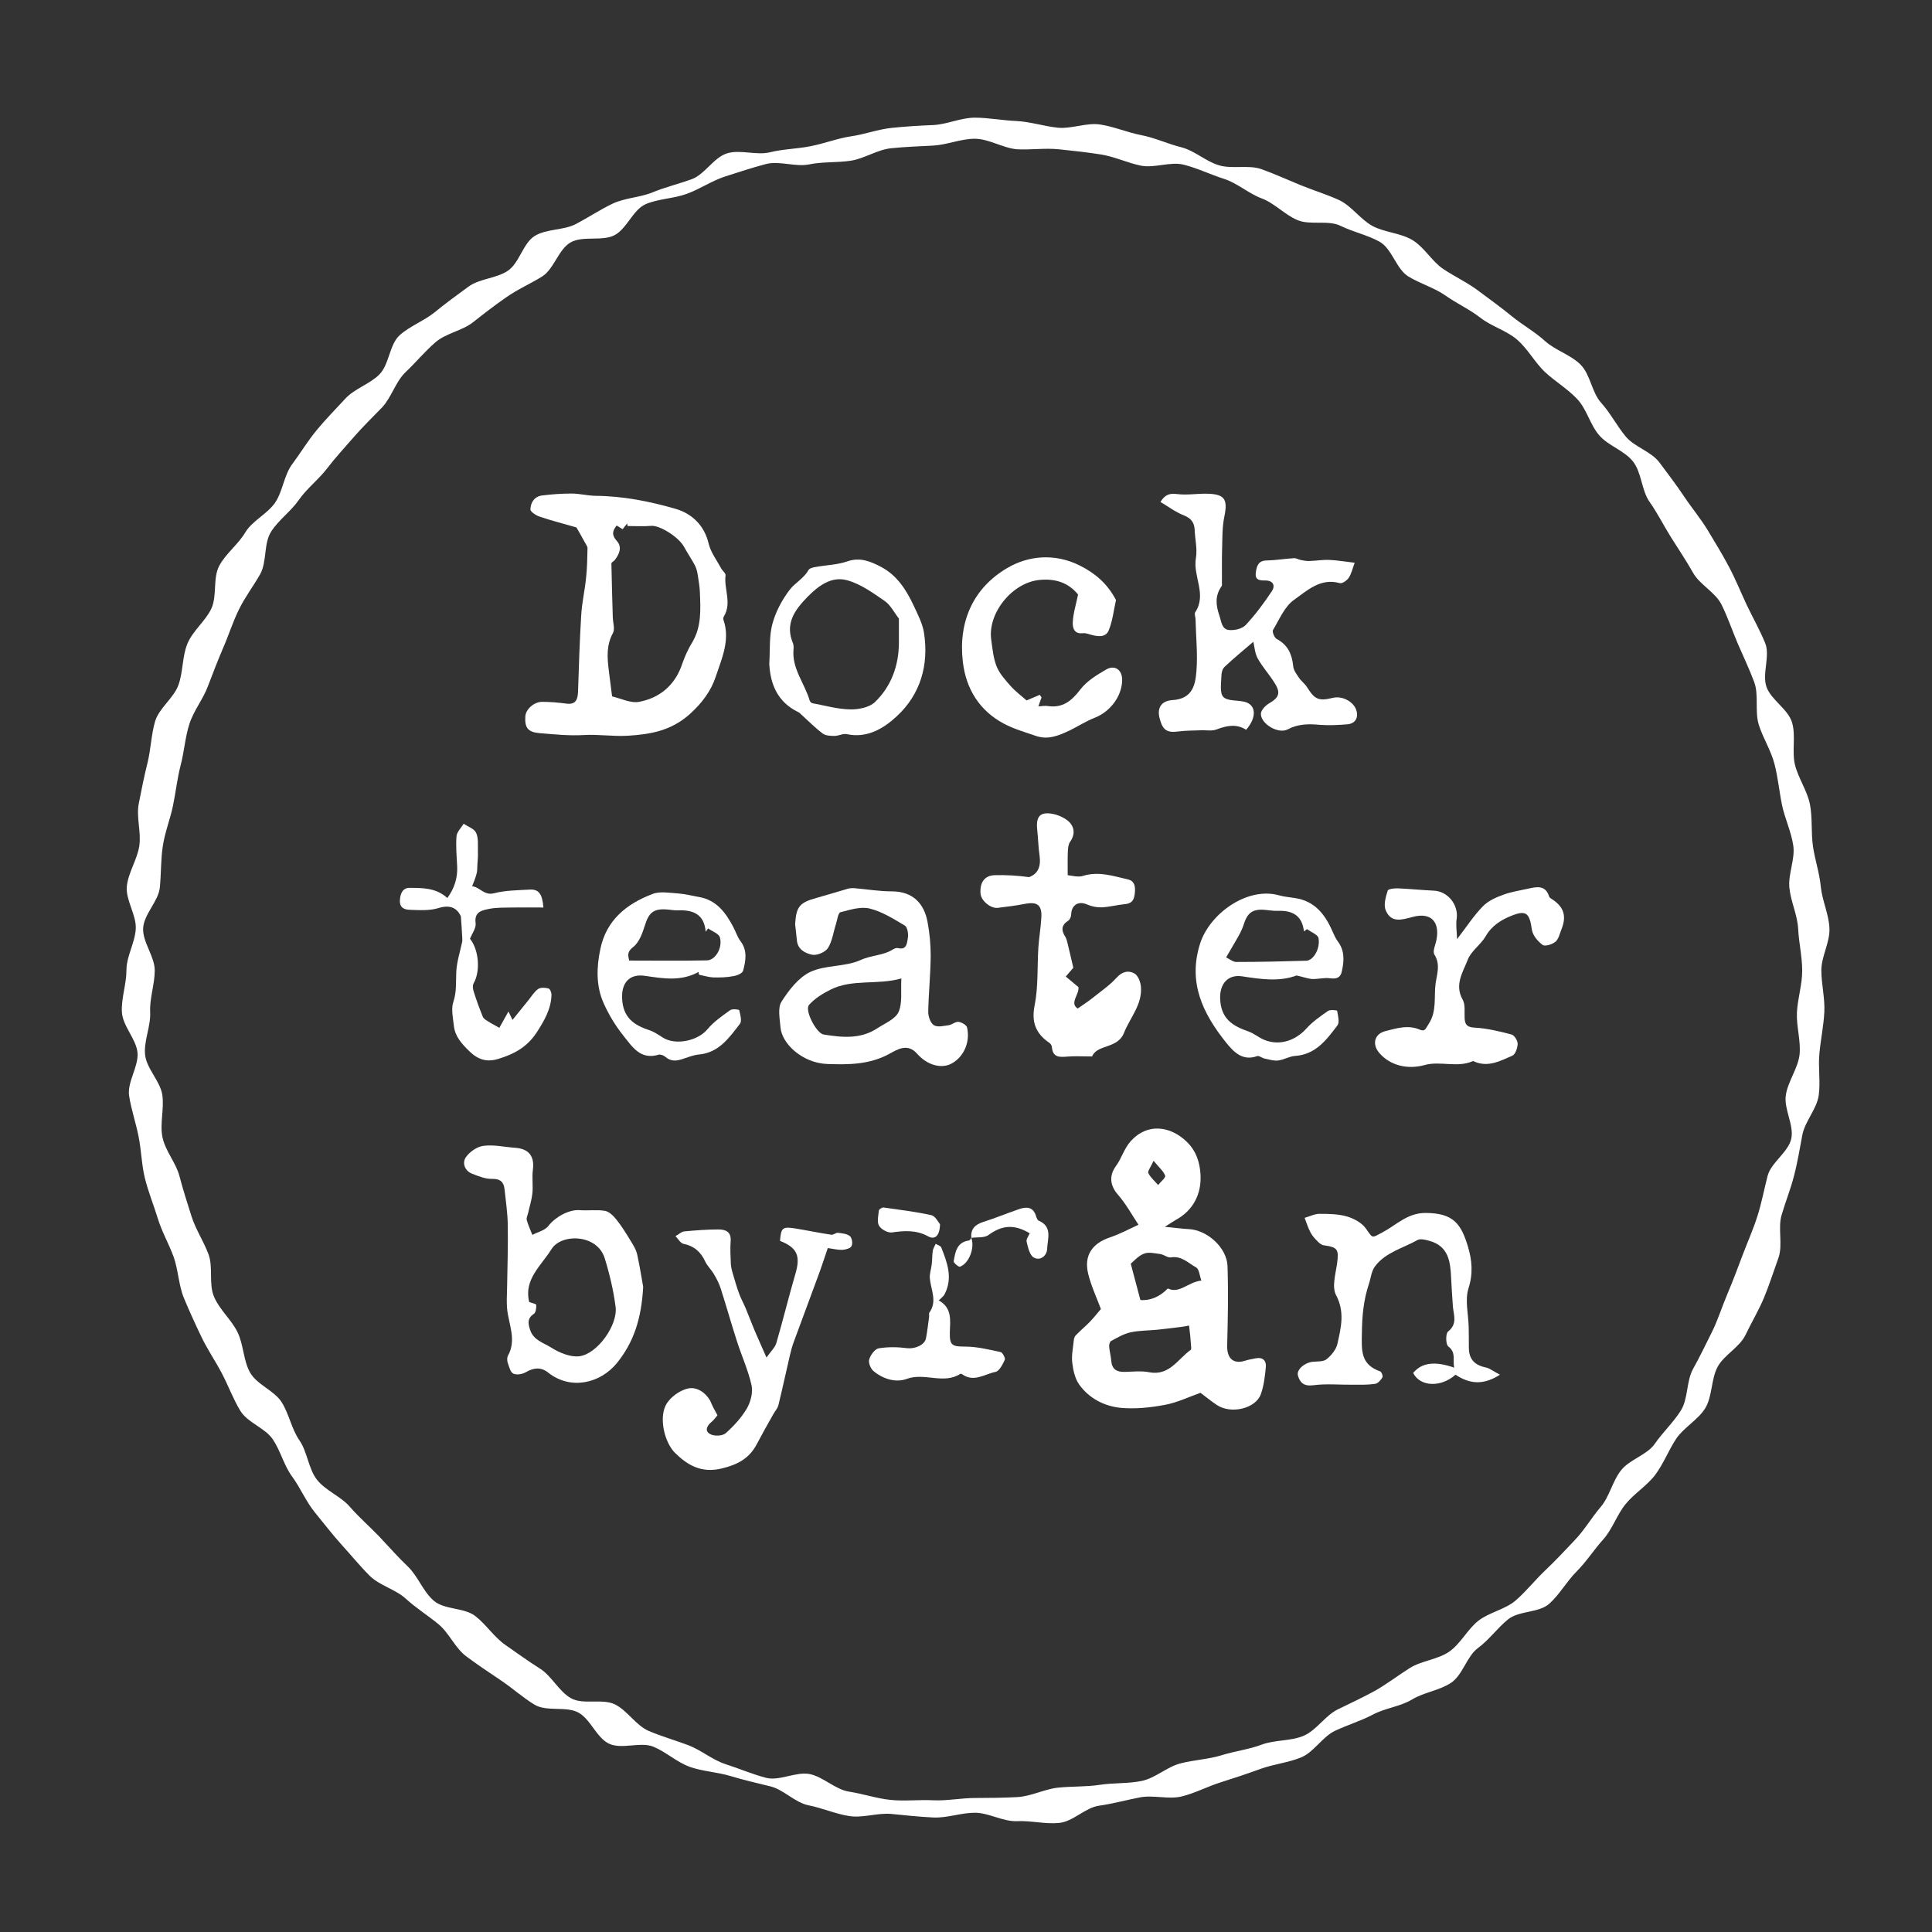 <svg xmlns="http://www.w3.org/2000/svg" xmlns:xlink="http://www.w3.org/1999/xlink" id="Lager_1" x="0px" y="0px" viewBox="0 0 1100 1100" style="enable-background:new 0 0 1100 1100;" xml:space="preserve"><rect x="0" y="0" width="1100" height="1100" fill="#333333" stroke="none"/><style type="text/css">	.st0{fill:#FFFFFF;}</style><g>	<path class="st0" d="M366.2,732.7c-1,18.2-5.4,31.5-14.9,43.3c-9.7,11.9-26.6,15.5-39.2,5.5c-4-3.2-8.1-2.9-12.6-0.3  c-2,1.2-5.3,1.8-7.2,0.9c-1.7-0.7-2.4-3.9-3.2-6.1c-0.4-1.2-0.5-3,0.1-4.1c5.1-9.2,0.3-18-0.5-27c-0.3-3.7-0.1-7.4,0-11.1  c0.2-12.2,0.6-24.3,0.4-36.5c-0.1-6.6-1.1-13.3-1.8-19.9c-0.4-4.3-2.3-6.3-7.2-6.2c-3.7,0.1-7.6-1.5-11.2-2.9  c-4.3-1.6-5.8-6.1-3.8-9.2c2.1-3.2,6.4-6.2,10.1-6.7c5.9-0.8,12.1,0.7,18.2,1.1c7.8,0.6,11,4.9,10,12.5c-0.6,4.5,0.2,9.1-0.3,13.6  c-0.4,3.7-1.6,7.3-2.4,11c-0.3,1.3-1.1,2.8-0.8,4c0.8,2.9,2.1,5.7,3.2,8.5c3.2-1.7,7.3-2.6,9.2-5.2c3.8-4.9,11.5-9.3,17.6-8.9  c4.8,0.4,9.8-0.4,14.5,0.4c2.4,0.4,4.8,2.8,6.5,4.9c2.8,3.5,5.2,7.3,7.5,11.1c1.7,2.8,3.7,5.7,4.4,8.9  C364.4,721.6,365.5,728.9,366.2,732.7z M301.3,741.3c1.5,0.6,4,1,4,1.7c0.1,1.7-0.2,4.4-1.4,5.1c-3.9,2.6-3.2,5.7-2,9.3  c2,5.8,7.8,7.2,12,9.9c4.6,2.9,10.8,5.5,15.9,4.9c10.2-1.2,22-17.6,20.7-28.1c-1.2-9.3-3.4-18.7-6.2-27.7  c-4.3-13.9-24.7-14.2-30.3-5.2C308.2,720.6,298.1,728.4,301.3,741.3z"></path>	<path class="st0" d="M408.5,805.8c-1.2,1.4-2.1,2.7-3.3,3.7c-2.8,2.3-4.2,5.3-0.7,7.1c2.3,1.2,6.9,1,8.7-0.6  c4.6-4.1,9-8.9,12.1-14.2c2.1-3.7,3.5-9,2.6-13.1c-1.9-8.5-5.6-16.6-8.3-25c-3.2-9.9-6-19.9-9.2-29.9c-0.9-2.9-2.3-5.6-3.9-8.3  c-1.5-2.6-3.8-4.7-5-7.3c-2.5-5.4-6.3-8.8-12.3-10c-1.8-0.4-3.1-2.8-4.6-4.4c1.7-0.9,3.3-2.5,5-2.7c6.5-0.6,13-1.1,19.5-1.1  c4,0,7.3,1.3,6.9,6.6c-0.3,4.3-0.1,8.6,0.1,12.9c0.1,2.1,0.7,4.2,1.3,6.2c1.1,3.8,2.2,7.6,3.6,11.3c1,2.7,2.5,5.3,3.6,8  c1.7,4,3.2,8.2,4.9,12.2c2,4.7,4.1,9.3,6.9,15.7c2.4-3.4,4.8-5.6,5.6-8.2c3.8-13,7-26.2,10.8-39.2c3.1-10.4,1.2-15.1-8.7-19  c0.6-7.5,1.4-8.2,8.5-7.1c6.9,1.1,13.8,2.6,20.7,3.6c1.2,0.2,2.6-1.2,3.8-1.1c2.3,0.3,5.1,0.5,6.8,1.9c1.2,1,1.7,4.2,0.9,5.7  c-0.6,1.3-3.4,2-5.2,2.1c-2.4,0.1-4.9-0.5-8.3-1c-1.4,4.1-2.9,8.7-4.5,13.2c-5,13.5-10,27.1-15,40.6c-0.9,2.4-1.5,4.9-2.1,7.4  c-2.2,9.4-4.2,18.8-6.5,28.2c-0.5,2-2.1,3.6-3.1,5.5c-3.1,5.5-6.2,11-9.2,16.7c-4.3,8.2-10.9,11.7-20,13.9  c-11.4,2.7-19.1-1.6-26.5-8.8c-6.3-6.2-9.5-20.8-4.8-28.2c2.5-3.9,7.4-7.4,11.9-8.5c4.9-1.2,9.9,1.9,12.8,6.8  C405.5,800.3,406.8,802.8,408.5,805.8z"></path>	<path class="st0" d="M854,782.7c-9.9,6.4-17.7,5-25.3,0c-8.3,7.4-20.2,6.9-24.1-1c4.9-5.9,12.3-6.9,23.4-3  c-1.1-4.3,1.3-8.5-3.4-12.1c-1.5-1.1-1.6-7.4-0.1-8.5c5.5-4.4,3.1-9.4,2.7-14.4c-0.4-5.4-0.7-10.8-1-16.2c-0.4-9.2-1.5-18-12.3-21  c-2.2-0.6-5.1-1.4-6.8-0.5c-8.3,4.7-18.3,7-24.3,15.1c-2,2.7-2.3,6.6-3.4,9.9c-3,9-3.9,18.1-4,27.8c-0.2,10.1-0.8,18.1,10.4,22  c0.8,0.3,1.7,2.7,1.3,3.4c-0.9,1.5-2.5,3.4-4.1,3.7c-4.1,0.6-8.3,0.5-12.4,0.5c-7.6,0.1-15.4-0.7-22.9,0.3  c-5.3,0.7-7.6-1.5-8.7-5.5c-1-3.5,4.1-7.6,8.8-7.9c2.6-0.2,5.9,0,7.6-1.5c2.7-2.2,5.4-5.5,6.1-8.8c2-9.1,4.3-18-0.8-27.6  c-2.4-4.5-0.4-11.6,0.5-17.5c1.2-8.5,0.6-9.8-7.6-10.9c-1.2-0.2-2.4-1.2-3.3-2.1c-1.6-1.6-3.2-3.3-4.2-5.3  c-1.4-2.6-2.2-5.4-3.3-8.2c2.8-0.8,5.7-2.3,8.5-2.3c5.2,0,10.7,0.1,15.6,1.5c4,1.2,8.5,3.6,10.8,6.9c4.1,5.8,3.1,5.5,9.5,2.1  c7.8-4.1,14.1-11,24.3-11c16,0,20.4,6.2,24.3,19.2c2.3,7.7,3,15.3,0.3,23.7c-2.1,6.6-0.1,14.5,0.1,21.8c0.1,4,0.1,7.9,0.1,11.9  c0,6.7,3.3,10.1,9.8,11.4C848.3,779.1,850.5,780.9,854,782.7z"></path>	<path class="st0" d="M534.5,740.4c7.7,4.3,6.5,11.4,6.3,18c-0.2,7.6,1.2,8.3,8.8,8.3c6.7,0,13.5,1.7,20.1,3.1  c1.1,0.2,2.8,3.5,2.4,4.4c-1.2,2.6-3.1,6.4-5.3,6.9c-6.1,1.2-12.3,6.1-18.9,1.4c-0.3-0.2-0.9-0.5-1.1-0.3  c-9.6,6.2-20.4-0.9-30.6,2.9c-6.3,2.3-13.5,0-18.9-4.5c-1.6-1.4-3-4.7-2.4-6.6c0.7-2.5,3.2-5.9,5.3-6.3c5.3-0.9,10.9-0.8,16.3-0.1  c4.1,0.5,9.9-1.6,10.7-5.6c0.8-4,1.2-8.2,1.8-12.3c0.1-0.8-0.2-1.8,0.1-2.3c4.7-6.5,0.9-13,0.3-19.6c-0.2-2.6,0.8-5.3,1.1-8  c0.3-2.6,0.2-5.2,0.6-7.7c0.2-1.3,1.1-2.6,1.6-3.9c1.1,0.6,2.8,1.1,3.2,2c3.4,8.6,6.7,17.3,2,26.5C537.3,738,536,738.9,534.5,740.4  z"></path>	<path class="st0" d="M553,704.8c-0.4-4.9,2-7.5,6.6-9c6.9-2.2,13.5-4.9,20.4-7.3c4.3-1.5,8.3-1.6,9.9,4c0.3,0.9,0.8,2.2,1.5,2.5  c8,3.4,5,10.4,4.8,16.1c-0.2,4.1-4.1,6.9-7.6,4.9c-2.4-1.4-3.3-5.8-4.1-9.1c-0.3-1.3,1.1-3.2,1.8-4.7c-9.1-5.4-15.9-4.6-23.7,1.1  C560.2,704.9,556.2,704.3,553,704.8L553,704.8z"></path>	<path class="st0" d="M535.2,697c-0.1,6.6-2.9,9.1-6.8,6.9c-6.8-3.7-13.5-3.2-20.6-2.2c-2.3,0.3-6.1-1.7-7.3-3.8  c-1.3-2.2-0.4-5.8-0.1-8.7c0.1-0.7,1.8-1.8,2.7-1.7c9.1,1.3,18.3,2.4,27.3,4.4C532.6,692.5,534.3,696,535.2,697z"></path>	<path class="st0" d="M553,704.8c2.1,5.4-1.1,14.4-6.4,16.4c-0.8,0.3-3.7-2.2-3.6-3.1c0.9-5.2,1.7-10.8,8.6-11.8  C552.2,706.3,552.6,705.4,553,704.8C553,704.8,553,704.8,553,704.8z"></path>	<path class="st0" d="M663.2,698.5c5.6,0.5,9.6,1.1,13.5,1.3c10.5,0.4,21.9,10.5,22.2,21.2c0.5,15,0.2,30.1-0.2,45.1  c-0.2,7.3,3.5,10.8,10.3,8.6c1.9-0.6,3.8-0.9,5.8-1.3c4.3-0.9,6.3,1.4,5.9,5.1c-0.5,5.1-1.1,10.4-2.8,15.2  c-2.9,8.3-16.9,11.6-25,6.3c-3.1-2-6-4.5-9.4-7c-6.5,2.3-13.3,5.6-20.4,6.9c-8.1,1.5-16.5,2.4-24.7,1.7  c-9.6-0.9-18.4-5.4-24.1-13.5c-2.3-3.4-3.3-8-3.8-12.2c-0.5-4,0.4-8.2,0.8-12.2c0.1-1.1,0.3-2.5,1.1-3.3c2.5-2.7,5.4-5,8-7.7  c2.5-2.6,4.7-5.4,6.4-7.4c-2.4-6.5-5.6-13.2-7.3-20.3c-2.4-10.3,2.4-17.1,12.5-20.5c5.6-1.9,10.8-4.7,16.2-7.2  c-3.5-5.2-7-11.7-11.7-17.1c-4.8-5.5-4.9-11.1-1.2-16.2c3.3-4.5,4.6-9.9,8.5-14.3c9.6-10.6,22.6-8.5,31.7,0.2  c5.8,5.5,7.6,12.3,8,18.6c0.7,10.8-3.8,20.6-14.3,26.2C667.7,695.6,666.2,696.6,663.2,698.5z M677,754.7c-0.9,0.2-2.8,0.6-4.6,0.8  c-4.5,0.6-9,1.1-13.6,1.6c-5.1,0.5-10.3,0.4-15.2,1.5c-3.8,0.8-7.4,3-11,4.9c-0.7,0.4-1.2,2.1-1.1,3.1c0.2,2.8,1,5.5,1.2,8.2  c0.4,4.8,3.1,6.4,7.6,6.3c4.7-0.1,9.5-0.7,14,0.2c11.5,2.2,16.3-7.5,23.6-12.7c0.5-0.3,0.3-1.8,0.2-2.7  C677.9,762.4,677.5,758.8,677,754.7z M684,729.1c-1-2.7-1.2-6.5-3-7.5c-4.4-2.4-8.2-6.7-14.3-5.7c-1.9,0.3-4-1.6-6.1-1.9  c-3.1-0.4-6.6-1.3-9.3-0.2c-3.2,1.2-5.7,4.2-7.5,5.7c1.9,7.3,3.6,13.7,5.5,20.7c5.5,0.4,11-1.8,15.6-6.6  C671.6,736.8,676.2,730,684,729.1z M656.8,660.9c-1.6,3.6-3.5,5.9-3,7c1.3,2.6,3.7,4.6,5.6,6.8c1.4-1.8,4.4-4.2,4-5.3  C662.4,666.7,659.8,664.6,656.8,660.9z"></path></g><g>	<path class="st0" d="M438,378c0.5-8.3-0.1-16,1.8-22.9c1.9-6.9,5.5-13.7,9.9-19.4c3-3.9,8-6.4,10.6-11.1c0.6-1.1,2.7-1.6,4.2-1.8  c6-1.1,12.3-1.2,18-3.2c7.3-2.5,13.3,0.1,19.2,3.2c9.1,4.8,14.4,13.2,18.6,22.2c2.3,5,5,10.1,5.8,15.4c2.8,18.2-2,34.9-15.5,47.4  c-7.3,6.8-16.8,12.7-28.4,10.2c-2.2-0.5-4.7,1-7,1c-2.3,0-5-0.1-6.7-1.3c-4.3-3.2-8.1-7.1-12.1-10.7c-0.6-0.5-1.1-1.2-1.8-1.5  C442.5,399.7,438.6,389.3,438,378z M511.8,352.2c-2.8-3.6-4.8-7.8-8.2-10.1c-6.7-4.6-13.6-9.6-21.2-11.7c-8.9-2.5-16.3,3-22.7,9.5  c-7.3,7.5-12.9,15.2-8.2,26.4c0.4,1,0.4,2.4,0.3,3.5c-1,11,6.4,19.3,9.2,29.1c0.2,0.6,1,1.4,1.6,1.5c7.2,1.3,14.3,3.4,21.5,3.5  c4.7,0.1,10.9-1.1,14.1-4.2c9.2-8.9,13.5-20.6,13.6-33.6C511.8,361.4,511.8,356.7,511.8,352.2z"></path>	<path class="st0" d="M613.8,338.5c-5.5-6.8-13-9.2-22-8.3c-15.5,1.5-29.7,19-27.4,34.3c0.7,5.1,1.2,10.4,3.1,15.1  c1.7,4.1,5,7.7,8,11.1c2.9,3.2,6.4,5.8,9,8.1c2.8-1.2,5.2-2.2,7.5-3.2c0.3,0.5,0.7,1,1,1.5c-0.5,1.5-1.1,3-1.8,5.1  c2-0.1,3.8-0.5,5.4-0.2c8.4,1.2,13.4-2.8,18.4-9.3c3.6-4.8,9.4-8.4,14.8-11.5c5-2.9,9.2,0.3,9.1,6c-0.1,9.3-6.9,18.1-15.7,21.5  c-4.9,1.9-9.5,4.9-14.2,7.2c-6.1,2.9-12.3,5.5-19.2,3.1c-6.1-2.1-12.4-3.9-18.1-6.9c-14-7.4-21.7-19.8-23.5-35.3  c-2.7-22.9,6-42.1,25.3-53.4c11.9-7,26.9-8.6,41.3-1.4c9,4.5,15.7,10.5,20.3,19.1c0.1,0.2,0.3,0.4,0.3,0.5  c-1.3,5.8-1.9,11.8-4.1,17.2c-1.8,4.5-6.5,3.6-10.5,2.5c-1.3-0.4-2.8-0.9-4.1-0.8c-5,0.7-6.1-2.9-5.9-6.2  C611,349.3,612.6,344.4,613.8,338.5z"></path>	<path class="st0" d="M328.2,300.3c-7.5-2.2-14.4-3.9-21.1-6.2c-2-0.7-5.2-2.8-5.1-4.1c0.1-3.9,2.3-7.4,6.7-7.9  c5.5-0.7,11.2-1.1,16.7-1.1c4.5,0,9,1.2,13.5,1.3c15.6,0.1,30.9,3.1,45.7,7.4c9.3,2.7,16.4,9.3,18.9,19.9c1.2,4.9,4.6,9.4,7.1,14  c0.7,1.4,2.6,2.7,2.5,3.9c-1,7.7,3.6,15.6-0.8,23.2c-0.4,0.6-0.7,1.6-0.4,2.2c4,11.5-1,22.1-4.4,32.4c-2.7,8.2-7.9,15.1-14.9,21.4  c-10.5,9.3-22,11.4-35.2,12.2c-8.4,0.5-16.6-0.9-25-0.4c-8.4,0.5-17-0.4-25.4-1.1c-6.5-0.6-8.3-3.1-7.9-9.6c0.3-4,4.9-8.2,9.6-8.2  c4.6,0,9.1,0.4,13.7,1c5.2,0.7,6.5-2,6.7-6.6c0.5-14.5,0.9-29,1.8-43.5c0.4-7.3,2.1-14.4,2.8-21.7c0.6-5.5,0.7-11.1,0.8-16.7  c0-1-0.9-2.1-1.4-3.1C331.3,305.6,329.4,302.4,328.2,300.3z M348.5,396.5c4.8,1.1,10.5,4,15.4,3.1c12-2.3,20.6-9.7,24.6-21.8  c1.4-4.2,3.4-8.4,5.7-12.2c5.2-8.8,4.7-18.4,4.3-28.1c-0.1-3.1-0.6-6.2-1.1-9.3c-0.3-2-0.7-4.2-1.6-6c-1.9-3.7-4.3-7.1-6.3-10.8  c-3.1-5.7-13.9-12.4-18.7-12c-4.5,0.4-9,0.1-13.5,0.1c-0.1-0.5-0.1-1-0.2-1.5c-0.8,1-1.7,2.1-2.6,3.3c-1.1-0.7-2.2-1.4-3.4-2.1  c-2.5,3.1-2.9,5.5,0.1,8.8c3.2,3.5,1.4,7.5-1.2,10.9c-0.6,0.7-1.9,1.3-1.9,1.9c0.2,10.3,0.5,20.6,0.8,30.8c0.1,3,1.3,6.6,0.1,8.8  c-3.8,6.9-3.3,13.9-2.4,21.2C347.2,386.5,347.8,391.3,348.5,396.5z"></path>	<path class="st0" d="M771.3,320.4c-1.2,3.2-1.8,6.2-3.4,8.6c-1,1.5-3.7,3.4-5.1,3c-11-3.1-18.6,4.3-26,9.5  c-5.4,3.8-8.4,11.2-12,17.2c-0.6,1,0.8,4.4,2.1,5.1c6.4,3.4,8.7,8.7,9.4,15.5c0.2,2.3,1.9,4.6,3.3,6.6c1.3,2,3.4,3.4,4.6,5.4  c4.4,7,6.6,8,14.8,6c5.1-1.2,11.4,2,13.1,6.7c1.6,4.4-0.3,8-5,8.4c-5.1,0.4-10.4,0.7-15.5,0.3c-6.5-0.6-12.5-0.6-18.5,2.6  c-5.3,2.8-15.4-3.2-15.2-9c0.1-1.9,2.4-4.4,4.3-5.6c6.3-3.6,7.2-6.3,3.1-12.5c-2.9-4.5-6.6-8.6-9.2-13.3c-1.6-2.8-1.8-6.4-2.5-9.5  c-5.2,4.5-11,9.2-16.4,14.3c-1.3,1.2-1.8,3.6-1.8,5.5c-0.1,4-1,9.4,1.1,11.6c2.3,2.4,7.7,1.8,11.8,2.7c6.9,1.5,7.5,8.8,1.2,16  c-5.5-3.5-11-2.4-16.8-0.2c-2.7,1.1-6.2,0.3-9.3,0.5c-4,0.2-8,0.1-11.9,0.6c-7.1,1-9.5-0.5-11.3-7.6c-1.4-5.4,0.7-9.8,7.4-10.2  c11.4-0.7,13-8.7,13.6-16.5c0.8-9.7-0.3-19.6-0.5-29.4c0-1.4-0.8-3.2-0.2-4.1c6.8-10.2-1.4-20.5,0.4-30.8  c0.9-5.2-0.5-10.7-0.7-16.1c-0.2-4.2-2-6.6-6.2-8.3c-4.7-1.8-8.8-5-13.3-7.6c2.7-4.4,5.4-5,9.5-4.5c5.6,0.7,11.3-0.3,17-0.2  c10.2,0.2,11.9,3.2,9.9,13c-1.3,6.2-1.1,12.7-1.3,19.1c-0.2,6.1,0,12.2-0.1,18.3c0,0.8,0.2,1.8-0.2,2.3c-3.8,5.4-3.3,10.7-1.2,16.8  c1.2,3.5,1.3,7.7,5.5,8.1c3.1,0.3,7.5-0.7,9.5-2.9c5.5-5.9,10.4-12.5,14.9-19.3c1.9-2.8,0.9-5.9-3.5-6c-3.1,0-6.3,0.1-5.7-4.5  c0.5-3.7,1.4-6.9,6.3-6.9c5.1-0.1,10.3-1,15.4-1.3c1.4-0.1,2.8,0.9,4.2,1.1c1.5,0.3,3.1,0.6,4.7,0.5c3.8-0.1,7.6-0.8,11.4-0.6  C761.5,319,765.9,319.8,771.3,320.4z"></path></g><g>	<path class="st0" d="M397.7,553.4c-9.9,5.5-20.3,3.7-30.5,2.2c-8.8-1.3-13.4,3.9-13,12.9c0.5,10.7,6.5,15.1,15.4,18  c2.7,0.9,5.2,2.6,7.7,4.2c7.3,4.7,20.1,1.9,25.5-4.7c3.6-4.3,8.4-7.6,13-10.9c1.2-0.8,5-0.4,5.1,0.1c0.6,2.5,1.6,6.1,0.4,7.7  c-6.1,7.9-12,16.5-23.4,17.5c-3.1,0.3-6.1,1.5-9.1,2.5c-3.6,1.2-6.8,1.6-10-1.2c-0.9-0.8-2.7-1.5-3.8-1.2  c-10.5,3.2-15.2-4.8-20.2-11c-4.4-5.5-8.2-11.8-11.1-18.3c-4.4-9.8-4.1-20.4-1.9-30.8c3.4-16.6,15-25.8,29.7-31.4  c4.3-1.7,9.8-0.6,14.7-0.3c3.9,0.3,7.8,1.3,11.7,2c10,1.7,15.3,8.9,19.6,17.1c1.4,2.6,2.3,5.6,4,7.9c4.2,5.4,3.1,11.3,1.6,17  c-0.4,1.5-3.6,2.8-5.7,3.1c-3.7,0.7-7.5,0.8-11.3,0.7c-2.7-0.1-5.3-1-8-1.5C397.9,554.7,397.8,554,397.7,553.4z M403.2,528.6  c-0.5,0.6-0.9,1.2-1.4,1.9c-0.9-10.3-7.5-12.5-15.9-12.2c-2.2,0.1-4.3-0.4-6.5-0.5c-7.3-0.5-10,1.9-12.2,9  c-1.4,4.5-3.3,9.8-6.7,12.4c-3.6,2.8-2.9,4.7-2.3,7.7c15,0,29.6,0.2,44.3-0.1c4.8-0.1,9-7.1,7.4-13  C409.4,531.6,405.5,530.3,403.2,528.6z"></path>	<path class="st0" d="M738.2,555.4c-9.8,3.7-20.4,2.1-30.9,0.5c-8.3-1.3-12.9,4.4-12.6,12.7c0.4,11.5,7.2,15.6,16.2,18.7  c3.1,1.1,5.7,3.4,8.8,4.7c8.6,3.6,17.8,0.6,24.1-6.4c3.5-3.9,8-7,12.3-10c1.3-0.9,5.2-0.4,5.2-0.1c0.5,2.8,1.5,6.5,0.2,8.3  c-6.2,8.2-12.4,16.6-24.1,17.4c-3.3,0.2-6.4,2.2-9.7,2.6c-2.5,0.3-5.2-0.6-7.7-1.1c-1.5-0.3-3.1-1.8-4.2-1.4  c-8.4,3-13.4-2.4-17.7-7.7c-13.2-16.5-21.9-34.1-14.8-56.4c5.4-16.9,26.8-32.6,45.1-27.4c2.8,0.8,5.8,1,8.8,1.5  c11,1.6,17,8.9,21.2,18.4c1,2.2,1.9,4.4,3.3,6.3c4,5.3,3.6,11.1,2.3,17c-0.7,3.5-2.8,4.5-6.6,4c-3.5-0.5-7.2,0.6-10.7,0.4  C743.9,557,741.1,556,738.2,555.4z M744.2,529c-0.6,0.4-1.2,0.9-1.8,1.3c-1-9.2-6.7-12-14.9-11.7c-2.5,0.1-5.1-0.4-7.7-0.6  c-7-0.5-9.7,2-11.8,8.7c-1.5,4.6-4.4,8.8-6.8,13.1c-1,1.8-2.1,3.5-3.1,5.3c1.9,0.9,3.9,2.6,5.8,2.6c13.3,0,26.5-0.3,39.8-0.7  c4.1-0.1,8.1-6.9,7-12.9C750.3,532.1,746.4,530.7,744.2,529z"></path>	<path class="st0" d="M262.4,521.7c-2.4-5.1-6.5-6.6-12.7-4.7c-5.1,1.6-11,1.2-16.5,1c-3-0.1-5.8-1.2-5.5-5.5c0.2-3.9,1.7-7.1,5.7-7  c7.3,0.1,14.8-0.1,21.3,5.8c3.9-5.4,5.9-11.2,5.6-17.9c-0.3-5.7-0.8-11.5-0.4-17.2c0.2-2.5,2.6-4.8,4.1-7.2  c2.5,1.7,6.1,2.9,7.1,5.2c1.4,3.1,0.9,7,1,10.6c0.1,2.5-0.1,5.1-0.3,7.6c-0.1,1.8,0,3.6-0.5,5.2c-0.6,2.4-1.6,4.7-2.5,7  c4.3,0.4,6.8,5.4,12.4,4c6.5-1.7,13.5-1.7,20.4-2.1c5.1-0.3,7.2,2.4,7.8,10.2c-5.9,0-11.7-0.1-17.5,0c-4.5,0.1-9.1-0.1-13.5,0.8  c-3.9,0.8-8.5,1.6-7.6,8.1c0.4,2.7-2,5.9-3.2,8.9c5.1,6.3,6,18.5,2.1,25.3c-0.7,1.2-0.5,3.3,0,4.7c1.5,4.9,3.3,9.7,5.2,14.4  c0.5,1.2,2,2,3.1,2.7c1.8,1.2,3.8,2.1,6.3,3.6c1.2-2.1,2.8-5,5.2-9.3c0.8,1.6,1.3,2.7,2.3,4.8c3.4-4.2,6.3-7.8,9.2-11.4  c1.7-2.1,3.2-4.7,5.4-6.2c1.4-1,4.1-0.8,5.9-0.3c0.9,0.2,1.8,2.5,1.7,3.8c-0.3,8.1-4.2,14.7-8.6,21.5c-5.5,8.2-12.8,12.1-21.7,14.8  c-6.6,2-11.6,0.4-16.5-4.4c-4.4-4.3-8.2-8.5-8.8-14.6c-0.5-4.5-1.6-9.4-0.3-13.4c2-5.9,1.4-11.5,1.7-17.3  c0.3-5.6,2.1-11.2,3.3-16.7c0.2-0.8,0.1-1.6,0.1-2.5C263,529.9,262.7,525.8,262.4,521.7z"></path>	<path class="st0" d="M452.7,526.1c0.7-10,2.5-12.2,12.3-14.9c5.8-1.6,11.6-3.4,17.4-5.1c1.3-0.4,2.7-0.5,4.1-0.4  c7.1,0.6,14.1,1.8,21.2,1.8c12.2,0,18.5,7.1,20.4,17.4c1.2,6.3,1.8,12.9,1.8,19.3c-0.1,10.7-1.2,21.3-1.4,32c0,2.6,1.3,6.3,3.2,7.5  c2.1,1.3,5.6,0.4,8.5,0c1.9-0.3,3.8-2.1,5.5-1.9c1.8,0.2,4.6,1.8,4.9,3.2c2,8.6-2.2,17.3-9.3,20.8c-5.7,2.7-13.4,0.6-19.1-5.8  c-5.5-6.4-11.6-2.3-16,0.1c-11.3,6.1-23,6.1-35,5.7c-14.6-0.5-26.1-11.8-26.8-20.8c-0.4-4.9-1.7-11,0.5-14.6  c4.2-6.6,9.7-13.8,16.4-17c8.7-4.1,19.9-2.8,28.7-6.8c6.1-2.8,12.9-2.5,18.5-6.1c0.8-0.5,2-0.9,2.8-0.7c5.1,1.3,5.1-3.1,5.6-5.7  c0.4-2.3-0.2-6.2-1.7-7.1c-6.4-3.8-13-8-20-9.7c-5.1-1.3-11.3,0.7-16.7,2.1c-1.3,0.4-1.8,4.3-2.5,6.6c-1.5,4.6-2.1,9.8-4.6,13.8  c-1.5,2.3-6.2,4.3-8.9,3.8c-3.9-0.8-8.4-2.9-8.8-8.4C453.4,532,453,529.1,452.7,526.1z M513.2,557.1c-14,3.9-27.9,0.1-40.4,6.4  c-4.4,2.2-9,5-12.2,8.7c-2.6,3,4.2,16.1,8.3,16.8c10.5,1.7,21.1,2.8,30.7-3.6c4.3-2.8,10.2-5.2,12-9.2  C513.9,571,512.8,564.3,513.2,557.1z"></path>	<path class="st0" d="M621.8,601.5c-5.7,0-10.1-0.3-14.4,0.1c-4.5,0.4-8,0.3-8.5-5.4c-0.1-0.9-0.7-2-1.4-2.4  c-7.7-5.3-10.4-11.7-8.4-21.5c2.1-10.6,1.4-21.8,2.1-32.8c0.4-5.8,1.4-11.5,1.7-17.2c0.4-7-2.4-9-9.2-7.7c-5.2,1-10.5,1.7-15.7,2.3  c-4.1,0.4-9.3-4.1-9.7-7.9c-0.6-6.4,2.2-10.5,7.9-10.7c6.6-0.2,13.1,0.2,19.7,1.1c5.3-1.9,6.8-6.4,6-12.1  c-0.7-4.7-0.8-9.5-1.3-14.3c-0.5-4.4-0.5-9.5,4.8-9.9c4-0.3,8.8,1.4,12.1,3.8c4,3,5.2,7.6,1.7,12.5c-0.9,1.3-1.1,3.3-1.2,5  c-0.2,4.1-0.1,8.1-0.1,13.9c2.3,0.2,5.8,1.3,8.7,0.4c8.9-2.8,17.2,0.1,25.6,2c4.1,0.9,4.4,4.7,3.8,8.7c-0.5,3.7-2.2,5.1-5.7,5.4  c-4.3,0.4-8.6,1.6-13,1.8c-2.8,0.1-5.8-0.5-8.3-1.6c-4.8-2.2-8.9,0.1-9.1,5.5c0,1.3-0.7,3-1.7,3.7c-3.9,2.5-4.1,5.4-1.7,9.1  c0.8,1.3,1.1,2.9,1.5,4.5c1,4,1.9,8.1,3.1,13.2c-0.6,0.7-2.3,2.7-4.3,5c2.5,2.1,4.7,3.9,7.2,6c0.7,4.1-5.3,9.1-0.4,12.2  c3.2-2.2,5.8-3.9,8.2-5.8c4.7-3.8,9.8-7.2,13.8-11.6c3.3-3.7,6.9-4.5,10.4-2.5c2,1.2,3.4,4.9,3.6,7.6c0.8,10.2-6.3,17.6-9.7,26.3  C636.2,597.3,624.6,594.5,621.8,601.5z"></path>	<path class="st0" d="M829.6,534.7c5.6-7.3,9.6-13.5,14.7-18.7c3-3.1,7.5-5.1,11.7-6.6c4.6-1.7,9.5-2.4,14.4-3.5  c4.8-1.1,9.6-1.9,11.6,4.5c0.2,0.6,1,1.2,1.7,1.6c6.7,4.3,8.4,9.6,5.3,17.2c-1,2.5-1.6,5.5-3.4,7c-1.8,1.5-5.9,2.8-7.3,1.8  c-2.7-2-5.6-5.4-6.1-8.6c-1.3-9.3-3.1-11.4-11.4-8.1c-5.9,2.3-11.5,5.7-15,11.9c-2.8,4.8-8.3,8.3-10.2,13.4  c-2.7,7-7.6,14.1-2.8,22.6c1.6,2.8,0.9,7,1.1,10.6c0.2,3.8,1.6,5.1,5.8,5.3c7,0.4,14.1,2.1,20.9,3.9c1.6,0.4,3.5,3.5,3.5,5.3  c-0.1,2.4-1.3,6.1-3.1,6.8c-6.7,2.9-13.6,6.7-21.4,3.4c-0.4-0.2-0.8-0.5-1.1-0.3c-8.9,3.9-18.6-0.3-27.4,2.2  c-9.4,2.6-19.4,0.5-25.8-6.9c-4.2-4.9-2.8-10.8,3.4-12.4c6.4-1.6,13-3.8,19.8-0.8c2.9,1.2,3.2-0.7,4.8-3.1c5-7.5,3-15.7,4.1-23.5  c0.8-5.3,2.8-10.6-0.7-16.2c-1.2-1.9,0.7-5.7,1.2-8.6c1.9-10.2-3.3-15.5-13.3-12.9c-6.2,1.6-12.6,3.9-15.7-3.9  c-1.2-3.1,0.1-7.5,1.2-11c0.3-1,3.9-1.4,6-1.3c6.7,0.3,13.5,1,20.2,1.3c7.9,0.3,14.1,7.9,13.1,15.8  C828.8,526.2,829.4,529.7,829.6,534.7z"></path></g><g>	<path class="st0" d="M555,1032.1c-7.9,0-15.8,3.1-23.7,2.7c-7.9-0.4-15.8-1.2-23.6-2c-7.9-0.8-16.3,2.4-24.1,1.2  c-7.9-1.2-15.4-4.6-23.1-6.1c-7.8-1.5-14.2-8.9-21.8-10.8c-7.7-1.9-15.2-3.6-22.8-5.9c-7.6-2.3-15.7-2.6-23.1-5.2  c-7.5-2.7-13.5-8.5-20.8-11.5c-7.3-3-18,1.7-25.2-1.7c-7.2-3.4-10.6-14.1-17.6-17.8c-7-3.7-18-0.3-24.8-4.4  c-6.8-4.1-12.8-9.6-19.4-14c-6.6-4.4-13.3-8.9-19.6-13.6c-6.3-4.7-9.7-13.3-15.8-18.3c-6.1-5-12.8-9.2-18.7-14.6  c-5.9-5.3-14.9-7.4-20.5-13c-5.6-5.6-10.7-11.9-16-17.7c-5.3-5.9-10.2-12.3-15.2-18.4c-5-6.1-8.1-13.8-12.8-20.2  c-4.7-6.3-6.6-14.6-11-21.2c-4.4-6.6-14.5-9.6-18.6-16.4c-4.1-6.8-6.9-14.5-10.6-21.5c-3.7-7-8.3-13.7-11.7-20.9  c-3.4-7.1-6.8-14.5-9.8-21.8c-3-7.3-3.2-15.9-5.8-23.3c-2.7-7.4-6.8-14.5-9.1-22.1c-2.3-7.5-5.4-15.1-7.3-22.8  c-1.9-7.6-2-15.9-3.6-23.7c-1.5-7.7-4.2-15.4-5.4-23.3c-1.1-7.8,5.5-16.6,4.8-24.5c-0.8-7.8-8.5-15.2-8.9-23.1  c-0.4-7.9,2.6-15.9,2.6-23.9c0-7.9,4.9-15.6,5.3-23.5c0.4-7.9-5.8-16.3-5.1-24.1c0.8-7.9,5.9-15.2,7.1-23  c1.2-7.9-1.8-16.4-0.3-24.1c1.5-7.8,3.1-15.7,5-23.3c1.9-7.7,2.1-16,4.3-23.6c2.3-7.6,10.6-13.2,13.3-20.7  c2.7-7.5,2.1-16.2,5.1-23.5c3-7.3,10.2-12.8,13.6-19.9c3.4-7.2,0.8-17.4,4.5-24.4c3.7-7,10.8-12.2,14.8-19  c4.1-6.8,12.7-10.6,17.1-17.1c4.4-6.6,5-15.7,9.8-22c4.7-6.3,8.8-13.2,13.9-19.3c5-6.1,10.7-11.8,16-17.6c5.3-5.9,14-8.4,19.6-14  c5.6-5.6,5.7-17,11.5-22.3c5.9-5.3,14-8.2,20.1-13.2c6.1-5,12.6-9.7,19-14.4c6.3-4.7,15.9-4.7,22.5-9.1c6.6-4.4,8.7-15.8,15.4-19.9  c6.8-4.1,16.5-3.1,23.5-6.8c7-3.7,13.6-8.1,20.7-11.5c7.1-3.4,15.6-3.5,22.9-6.5c7.3-3,14.9-4.8,22.3-7.5  c7.4-2.7,12.5-12.4,20.1-14.7c7.5-2.3,16.7,1.3,24.4-0.6c7.6-1.9,15.5-1.9,23.3-3.5c7.7-1.5,15-4.4,22.9-5.6  c7.8-1.1,15.3-4,23.2-4.8c7.8-0.8,15.7-1.3,23.6-1.6c7.9-0.4,15.7-4.2,23.6-4.2c7.9,0,15.9,1.6,23.7,1.9c7.9,0.4,15.7,3,23.5,3.8  c7.9,0.8,16.4-3,24.2-1.8c7.9,1.2,15.4,4.5,23.2,6c7.8,1.5,15.2,5,22.8,6.9c7.7,1.9,14.1,8.1,21.6,10.3c7.6,2.3,16.7-0.4,24.2,2.2  c7.5,2.7,14.7,6,22,9c7.3,3,15,5.3,22.2,8.6c7.2,3.4,12.1,11,19.1,14.8c7,3.7,15.9,3.9,22.7,8c6.8,4.1,11,12.1,17.6,16.5  c6.6,4.4,13.8,7.7,20.1,12.5c6.3,4.7,12.7,9.3,18.8,14.3c6.1,5,13.2,8.9,19,14.2c5.9,5.3,14.6,7.8,20.2,13.4  c5.6,5.6,6.4,15.9,11.7,21.7c5.3,5.9,8.9,13,13.9,19.1c5,6.1,14.6,8.6,19.3,14.9c4.7,6.3,9.6,12.7,14,19.3  c4.4,6.6,9.6,12.8,13.7,19.6c4.1,6.8,8.3,13.7,12,20.7c3.7,7,6.7,14.5,10.1,21.7c3.4,7.1,7.4,14.2,10.4,21.5  c3,7.3-1.9,17.7,0.8,25.1c2.7,7.4,12.2,12.5,14.5,20.1c2.3,7.5-0.2,16.5,1.7,24.2c1.9,7.6,6.9,14.6,8.5,22.4  c1.5,7.7,0.6,15.9,1.7,23.8c1.1,7.8,3.8,15.4,4.5,23.3c0.8,7.8,4.6,15.6,4.9,23.5c0.4,7.9-4.6,16-4.6,23.9c0,7.9,2.1,15.9,1.7,23.8  c-0.4,7.9-2.1,15.8-2.8,23.6c-0.8,7.9,0.7,16.1-0.4,23.9c-1.2,7.9-7.8,14.7-9.3,22.4c-1.5,7.8-2.7,15.5-4.7,23.1  c-1.9,7.7-4.9,14.9-7.1,22.5c-2.3,7.6,0.8,16.9-1.8,24.4c-2.7,7.5-5.1,15.1-8.1,22.4c-3,7.3-7.2,14.3-10.6,21.4  c-3.4,7.2-12.3,11.5-16,18.4c-3.7,7-2.9,16.5-6.9,23.3c-4.1,6.8-12.2,11-16.6,17.5c-4.4,6.6-7.2,14.2-11.9,20.5  c-4.7,6.3-11.9,10.6-16.9,16.7c-5,6.1-7.5,14.3-12.8,20.2c-5.3,5.9-9.6,12.7-15.2,18.3c-5.6,5.6-9.6,13-15.5,18.3  c-5.9,5.3-17.5,3.9-23.6,9c-6.1,5-10.7,11.6-17.1,16.3c-6.3,4.7-8.6,15.3-15.2,19.7c-6.6,4.4-15.4,5.4-22.2,9.5  c-6.8,4.1-15.4,4.9-22.3,8.6c-7,3.7-14.5,5.9-21.7,9.3c-7.1,3.4-11.9,12.1-19.2,15.1c-7.3,3-15.5,3.8-23,6.5  c-7.4,2.7-14.9,5.2-22.5,7.6c-7.5,2.3-14.7,6.2-22.4,8.1c-7.6,1.9-16.3-1-24.1,0.6c-7.7,1.5-15.3,3.6-23.1,4.7  c-7.8,1.1-14.8,9.1-22.7,9.8c-7.8,0.8-16.1-1.4-24-1C571,1037.2,563,1032.1,555,1032.1z M555,79c-8,0-15.9,3.5-23.8,3.9  c-8,0.4-15.9,0.7-23.8,1.5c-7.9,0.8-15.2,5.9-23,7.1c-7.9,1.2-15.9,0.5-23.7,2.1c-7.8,1.6-16.9-2.2-24.6-0.2c-7.7,2-15.4,4.6-23,7  c-7.6,2.4-14.5,7.2-21.9,9.9c-7.5,2.8-16.2,2.8-23.5,5.9c-7.3,3.1-10.9,14.3-18,17.8c-7.1,3.5-17.9,0.1-24.8,4  c-6.9,3.9-9.5,15.2-16.2,19.4c-6.7,4.2-14,7.3-20.5,11.9c-6.5,4.5-12.7,9.3-18.9,14.2c-6.3,4.9-15.4,6.2-21.4,11.4  c-6,5.2-11.1,11.4-16.9,16.9c-5.8,5.5-8,14.3-13.4,20.1c-5.5,5.7-11.1,11.1-16.3,17.1c-5.2,6-10.5,11.7-15.3,18  c-4.9,6.3-11.4,11.2-15.9,17.7c-4.5,6.5-11.6,11.4-15.8,18.1c-4.2,6.7-2.3,17-6.1,24c-3.9,6.9-8.7,13.1-12.2,20.3  c-3.5,7.1-5.8,14.6-9,21.9c-3.1,7.3-5.9,14.5-8.7,21.9c-2.8,7.4-8.1,13.8-10.5,21.4c-2.4,7.5-2.9,15.5-4.9,23.2  c-2,7.7-2.8,15.4-4.4,23.2c-1.6,7.7-4.6,15.1-5.8,23c-1.2,7.8-0.9,15.7-1.7,23.6c-0.8,7.9-9.1,15.2-9.5,23.2  c-0.4,7.9,6.6,16,6.6,24c0,8-3,15.9-2.6,23.8c0.4,8-3.7,16.4-2.9,24.2c0.8,7.9,8.6,15,9.8,22.8c1.2,7.9-1.5,16.4,0.1,24.2  c1.6,7.8,7.7,14.5,9.7,22.2c2,7.7,4.4,15.1,6.8,22.7c2.4,7.6,6.9,14.2,9.7,21.7c2.8,7.5,0,17,3.2,24.3c3.1,7.3,9.8,12.9,13.3,20  c3.5,7.1,3.3,16.2,7.2,23.1c3.9,6.9,13.8,10.2,18,16.9c4.2,6.7,5.6,15.2,10.1,21.7c4.5,6.5,5.1,16.1,9.9,22.3  c4.9,6.3,13.6,9.5,18.8,15.5c5.2,6,11.2,11.2,16.7,16.9c5.5,5.8,10.6,11.7,16.4,17.2c5.7,5.5,8.6,14.2,14.7,19.4  c6,5.2,17.3,3.8,23.6,8.7c6.3,4.9,10.7,12,17.2,16.5c6.5,4.5,12.9,9.2,19.6,13.4c6.7,4.2,10.8,13,17.7,16.9c6.9,3.9,17.9,0,25,3.5  c7.1,3.5,11.9,11.9,19.2,15.1c7.3,3.1,15,5.3,22.5,8.1c7.4,2.8,13.9,8.5,21.5,10.9c7.5,2.4,15.1,5.7,22.8,7.7  c7.7,2,17.2-3.7,25-2.1c7.7,1.6,14.5,8.8,22.4,10c7.8,1.2,15.7,3.9,23.6,4.7c7.9,0.8,16.1-0.2,24.1,0.2c7.9,0.4,16-1.3,24-1.3  c8,0,16-0.1,23.9-0.5c8-0.4,15.6-4.6,23.4-5.4c7.9-0.8,15.9-0.4,23.7-1.6c7.9-1.2,16.1-0.6,23.8-2.2c7.8-1.6,14.4-8,22.1-10  c7.7-2,15.8-2.3,23.3-4.6c7.6-2.4,15.6-3.3,23-6.1c7.5-2.8,16.5-1.9,23.8-5c7.3-3.1,12.3-11.5,19.4-15c7.1-3.5,14.3-6.8,21.2-10.6  c6.9-3.9,13.2-8.8,19.9-13c6.7-4.2,15.9-4.8,22.4-9.3c6.5-4.5,10.4-12.7,16.6-17.6c6.3-4.9,15.3-6.4,21.3-11.6  c6-5.2,11-11.6,16.8-17.1c5.8-5.5,11.2-11.3,16.7-17.1c5.5-5.7,9.6-12.8,14.7-18.8c5.2-6,6.8-14.8,11.7-21  c4.9-6.3,14.8-8.7,19.3-15.2c4.5-6.5,10.6-12.2,14.8-18.9c4.2-6.7,3.1-16.6,6.9-23.6c3.9-6.9,7.2-14,10.8-21.1  c3.5-7.1,5.8-14.6,8.9-21.9c3.1-7.3,5.8-14.6,8.6-22c2.8-7.4,6-14.5,8.4-22.1c2.4-7.5,3.8-15.2,5.8-22.9c2-7.7,11.9-13.5,13.5-21.3  c1.6-7.7-4.4-16.9-3.1-24.8c1.2-7.8,6.9-15.1,7.8-23c0.8-7.9-1.9-16-1.5-24c0.4-7.9,3-15.7,3-23.7c0-8-1.9-15.9-2.3-23.8  c-0.4-8-4.2-15.5-5-23.4c-0.8-7.9,3.4-16.4,2.2-24.2c-1.2-7.9-4.8-15.3-6.4-23c-1.6-7.8-2.3-15.8-4.3-23.4  c-2-7.7-6.5-14.6-8.9-22.2c-2.4-7.6,0.1-16.9-2.6-24.3c-2.8-7.5-6.3-14.8-9.4-22c-3.1-7.3-5.7-15-9.2-22.1  c-3.5-7.1-12.5-11.4-16.3-18.3c-3.9-6.9-8.3-13.4-12.5-20.1c-4.2-6.7-7.7-13.8-12.3-20.3c-4.5-6.5-4.4-16.5-9.3-22.8  c-4.9-6.3-14.2-9-19.3-15c-5.2-6-7.1-15-12.6-20.7c-5.5-5.8-12.6-10-18.4-15.4c-5.7-5.5-9.7-13.1-15.7-18.3  c-6-5.2-14.5-7.5-20.8-12.4c-6.3-4.9-13.6-8.2-20.1-12.8c-6.5-4.5-14.4-6.7-21.2-10.9c-6.7-4.2-9.2-15.7-16.1-19.6  c-6.9-3.9-15.2-5.6-22.3-9.1c-7.1-3.5-17.3-0.2-24.6-3.3c-7.3-3.1-13.1-9.7-20.5-12.4c-7.4-2.8-13.8-8.7-21.4-11.1  c-7.5-2.4-14.9-6-22.7-8c-7.7-2-16.8,2.1-24.6,0.5c-7.7-1.6-15.1-5.2-23-6.4c-7.8-1.2-15.7-2.1-23.6-2.9c-7.9-0.8-15.9,0.4-23.8,0  C570.9,84.3,563,79,555,79z"></path></g></svg>